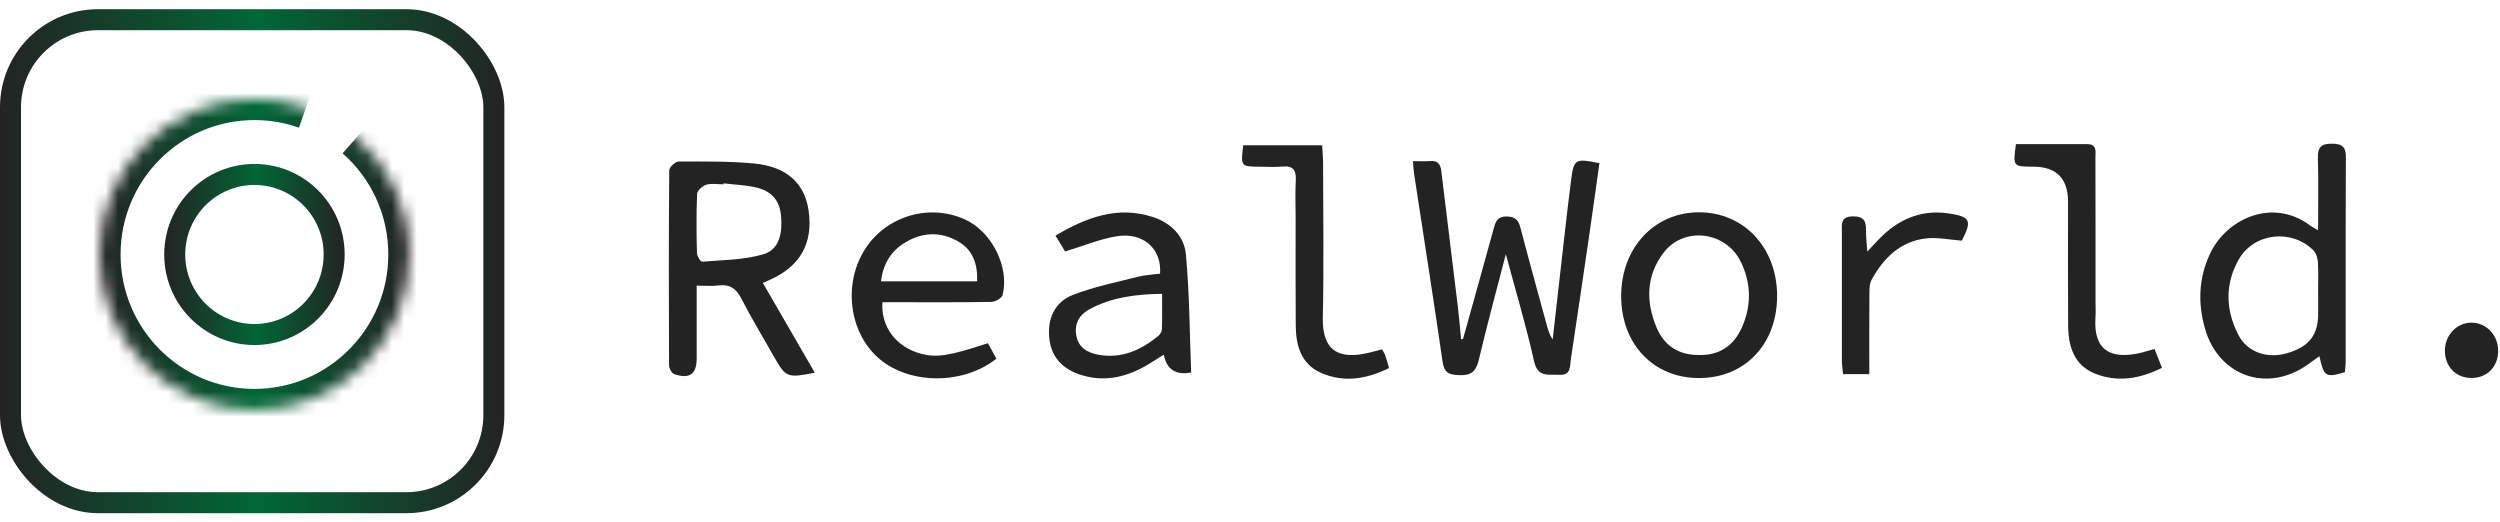 <svg width="201" height="42" viewBox="0 0 201 42" fill="none" xmlns="http://www.w3.org/2000/svg">
<mask id="path-1-inside-1_3443_20270" fill="white">
<path d="M28.659 11.059C31.265 13.35 32.908 16.713 32.908 20.461C32.908 27.362 27.333 32.957 20.456 32.957C13.58 32.957 8.005 27.362 8.005 20.461C8.005 13.56 13.58 7.965 20.456 7.965C21.907 7.965 23.301 8.214 24.594 8.671"/>
</mask>
<path d="M27.544 12.327C29.799 14.31 31.219 17.217 31.219 20.461H34.597C34.597 16.208 32.73 12.39 29.774 9.791L27.544 12.327ZM31.219 20.461C31.219 26.435 26.394 31.268 20.456 31.268V34.646C28.271 34.646 34.597 28.289 34.597 20.461H31.219ZM20.456 31.268C14.519 31.268 9.694 26.435 9.694 20.461H6.316C6.316 28.289 12.642 34.646 20.456 34.646V31.268ZM9.694 20.461C9.694 14.487 14.519 9.654 20.456 9.654V6.276C12.642 6.276 6.316 12.633 6.316 20.461H9.694ZM20.456 9.654C21.713 9.654 22.916 9.869 24.032 10.263L25.157 7.079C23.685 6.558 22.101 6.276 20.456 6.276V9.654Z" fill="url(#paint0_linear_3443_20270)" mask="url(#path-1-inside-1_3443_20270)"/>
<path d="M26.866 20.461C26.866 24.018 23.993 26.896 20.456 26.896C16.92 26.896 14.048 24.018 14.048 20.461C14.048 16.904 16.92 14.026 20.456 14.026C23.993 14.026 26.866 16.904 26.866 20.461Z" stroke="url(#paint1_linear_3443_20270)" stroke-width="1.689"/>
<rect x="0.844" y="1.583" width="38.862" height="38.834" rx="7.037" stroke="url(#paint2_linear_3443_20270)" stroke-width="1.689"/>
<path d="M117.629 27.245C118.461 24.263 119.298 21.284 120.117 18.297C120.264 17.765 120.438 17.404 121.107 17.406C121.765 17.406 122.066 17.637 122.232 18.271C122.925 20.92 123.658 23.558 124.378 26.2C124.479 26.572 124.596 26.938 124.835 27.293C125.154 24.49 125.469 21.688 125.79 18.888C125.958 17.421 126.124 15.952 126.316 14.487C126.543 12.775 126.642 12.721 128.595 13.121C128.311 15.13 128.033 17.148 127.737 19.165C127.263 22.411 126.784 25.654 126.295 28.896C126.208 29.461 126.325 30.196 125.355 30.134C124.501 30.08 123.636 30.385 123.334 29.03C122.705 26.202 121.87 23.419 121.07 20.433C120.309 23.374 119.557 26.135 118.899 28.92C118.677 29.863 118.284 30.205 117.301 30.162C116.486 30.127 116.111 29.969 115.982 29.073C115.251 24.01 114.453 18.955 113.681 13.896C113.644 13.652 113.64 13.4 113.605 12.955C114.104 12.955 114.554 12.983 114.998 12.948C115.611 12.899 115.818 13.221 115.882 13.764C116.322 17.412 116.777 21.061 117.217 24.709C117.321 25.564 117.387 26.423 117.472 27.28L117.627 27.243L117.629 27.245Z" fill="#232323"/>
<path d="M56.013 22.965C56.013 24.997 56.013 26.897 56.013 28.797C56.013 30.078 55.459 30.497 54.219 30.086C54.014 30.019 53.794 29.623 53.792 29.377C53.768 24.149 53.764 18.923 53.807 13.695C53.807 13.446 54.294 12.99 54.555 12.99C56.563 12.981 58.581 12.957 60.578 13.139C63.234 13.381 64.687 14.714 65.011 16.921C65.392 19.522 64.353 21.398 61.934 22.478C61.776 22.547 61.619 22.619 61.334 22.747C62.738 25.174 64.112 27.548 65.509 29.967C63.269 30.402 63.187 30.368 62.193 28.613C61.322 27.079 60.405 25.568 59.601 23.997C59.178 23.173 58.644 22.833 57.736 22.952C57.216 23.021 56.681 22.965 56.015 22.965H56.013ZM58.173 14.742C58.171 14.768 58.167 14.794 58.165 14.82C57.699 14.82 57.205 14.725 56.776 14.853C56.477 14.941 56.06 15.327 56.047 15.595C55.978 17.175 55.994 18.759 56.035 20.34C56.041 20.587 56.33 21.05 56.457 21.039C58.113 20.899 59.83 20.907 61.397 20.436C62.71 20.04 62.915 18.64 62.794 17.343C62.678 16.095 62.025 15.34 60.72 15.056C59.888 14.874 59.021 14.842 58.169 14.742H58.173Z" fill="#232323"/>
<path d="M186.375 18.508C186.375 16.471 186.414 14.604 186.358 12.739C186.332 11.86 186.591 11.542 187.503 11.553C188.352 11.564 188.613 11.834 188.609 12.676C188.581 18.151 188.596 23.623 188.592 29.098C188.592 29.379 188.549 29.662 188.527 29.924C186.981 30.381 186.845 30.301 186.481 28.637C186.134 28.886 185.83 29.106 185.521 29.323C182.311 31.599 178.41 30.264 177.298 26.475C176.69 24.406 176.759 22.359 177.701 20.369C179.014 17.597 182.718 15.855 185.752 18.144C185.89 18.248 186.054 18.322 186.377 18.508H186.375ZM186.375 23.578C186.375 22.751 186.408 21.92 186.36 21.096C186.341 20.769 186.231 20.369 186.015 20.148C184.279 18.378 181.228 18.707 180.004 20.847C178.865 22.835 178.934 24.93 179.971 26.936C180.691 28.329 182.298 28.862 183.881 28.396C185.657 27.877 186.38 26.951 186.38 25.196C186.38 24.657 186.38 24.116 186.38 23.578H186.375Z" fill="#232323"/>
<path d="M95.771 29.948C94.533 30.184 93.799 29.707 93.569 28.515C93.181 28.76 92.834 28.978 92.485 29.195C90.73 30.288 88.862 30.787 86.838 30.121C85.432 29.658 84.511 28.714 84.36 27.167C84.207 25.594 84.809 24.285 86.238 23.722C87.92 23.06 89.725 22.701 91.486 22.253C92.069 22.104 92.685 22.08 93.269 22.002C93.412 19.994 91.909 18.644 89.768 18.999C88.412 19.224 87.111 19.771 85.634 20.219C85.462 19.936 85.195 19.492 84.862 18.942C87.366 17.471 89.848 16.53 92.687 17.447C94.149 17.919 95.212 18.994 95.346 20.444C95.639 23.614 95.648 26.81 95.769 29.95L95.771 29.948ZM93.429 23.623C91.307 23.657 89.384 23.9 87.612 24.852C86.779 25.3 86.355 26.027 86.538 26.996C86.717 27.935 87.407 28.353 88.276 28.515C90.15 28.864 91.713 28.165 93.125 27.011C93.274 26.89 93.412 26.659 93.418 26.475C93.448 25.555 93.431 24.633 93.431 23.623H93.429Z" fill="#232323"/>
<path d="M70.945 24.298C70.811 26.296 72.075 27.912 74.039 28.438C75.296 28.775 76.329 28.615 79.432 27.592C79.654 28.003 79.884 28.429 80.106 28.84C77.444 30.946 73.174 30.93 70.721 28.868C68.413 26.927 67.793 23.288 69.289 20.475C70.878 17.488 74.569 16.247 77.629 17.666C79.744 18.648 81.169 21.464 80.613 23.712C80.551 23.967 80.027 24.266 79.712 24.272C77.2 24.318 74.686 24.298 72.172 24.298C71.784 24.298 71.393 24.298 70.945 24.298ZM78.561 22.621C78.614 21.241 78.228 20.113 77.077 19.436C75.632 18.584 74.121 18.655 72.704 19.54C71.6 20.23 70.999 21.258 70.828 22.619H78.563L78.561 22.621Z" fill="#232323"/>
<path d="M136.589 30.396C132.906 30.387 130.316 27.631 130.342 23.744C130.368 19.886 133.039 17.049 136.634 17.069C140.232 17.086 142.878 19.934 142.88 23.79C142.882 27.674 140.282 30.405 136.589 30.396ZM136.636 28.542C138.221 28.574 139.376 27.806 140.028 26.373C140.828 24.608 140.813 22.782 139.956 21.04C138.753 18.588 135.396 18.179 133.757 20.31C132.332 22.165 132.319 24.272 133.197 26.354C133.809 27.804 134.986 28.566 136.636 28.542Z" fill="#232323"/>
<path d="M111.114 28.087C111.22 28.281 111.324 28.426 111.38 28.589C111.485 28.889 111.565 29.201 111.679 29.593C109.862 30.484 108.027 30.791 106.179 29.963C104.605 29.255 104.191 27.777 104.178 26.185C104.154 23.305 104.169 20.422 104.169 17.542C104.169 16.534 104.126 15.523 104.182 14.517C104.228 13.693 103.984 13.305 103.102 13.392C102.498 13.45 101.884 13.405 101.274 13.403C99.76 13.396 99.743 13.377 99.958 11.682H106.3C106.328 12.178 106.375 12.637 106.375 13.095C106.382 17.237 106.446 21.381 106.354 25.52C106.295 28.139 107.557 28.991 110.161 28.335C110.465 28.26 110.769 28.177 111.114 28.089V28.087Z" fill="#232323"/>
<path d="M162.081 11.588C164.026 11.588 165.921 11.588 167.817 11.588C168.629 11.588 168.47 12.213 168.472 12.676C168.485 16.53 168.481 20.384 168.481 24.235C168.481 24.668 168.507 25.101 168.476 25.532C168.297 28.148 169.684 28.989 172.278 28.327C172.554 28.256 172.825 28.172 173.226 28.055C173.418 28.544 173.606 29.02 173.824 29.574C172.028 30.47 170.249 30.749 168.461 30.048C166.76 29.381 166.29 27.851 166.279 26.168C166.255 22.855 166.271 19.542 166.271 16.229C166.271 14.348 165.337 13.405 163.47 13.401C161.842 13.397 161.831 13.384 162.083 11.586L162.081 11.588Z" fill="#232323"/>
<path d="M150.293 30.079H148.182C148.148 29.696 148.089 29.352 148.087 29.006C148.081 25.548 148.081 22.093 148.087 18.635C148.087 18.035 147.96 17.419 148.952 17.397C149.881 17.378 150.045 17.815 150.03 18.572C150.021 19.029 150.082 19.487 150.131 20.225C150.561 19.766 150.808 19.496 151.065 19.232C152.607 17.635 154.452 16.826 156.684 17.161C158.441 17.425 158.562 17.737 157.73 19.349C156.751 19.277 155.781 19.063 154.847 19.169C152.786 19.405 151.44 20.744 150.479 22.486C150.287 22.833 150.304 23.322 150.3 23.744C150.282 25.823 150.293 27.902 150.293 30.081V30.079Z" fill="#232323"/>
<path d="M198.721 30.389C197.462 30.393 196.572 29.488 196.569 28.201C196.565 26.955 197.514 25.948 198.7 25.942C199.886 25.935 200.843 26.931 200.852 28.179C200.86 29.473 199.983 30.384 198.721 30.389Z" fill="#232323"/>
<defs>
<linearGradient id="paint0_linear_3443_20270" x1="8.068" y1="20.472" x2="32.911" y2="20.472" gradientUnits="userSpaceOnUse">
<stop stop-color="#232323"/>
<stop offset="0.51" stop-color="#006736"/>
<stop offset="1" stop-color="#232323"/>
</linearGradient>
<linearGradient id="paint1_linear_3443_20270" x1="13.24" y1="20.468" x2="27.711" y2="20.468" gradientUnits="userSpaceOnUse">
<stop stop-color="#232323"/>
<stop offset="0.51" stop-color="#006736"/>
<stop offset="1" stop-color="#232323"/>
</linearGradient>
<linearGradient id="paint2_linear_3443_20270" x1="0.103" y1="21.018" x2="40.556" y2="21.018" gradientUnits="userSpaceOnUse">
<stop stop-color="#232323"/>
<stop offset="0.51" stop-color="#006736"/>
<stop offset="1" stop-color="#232323"/>
</linearGradient>
</defs>
</svg>
